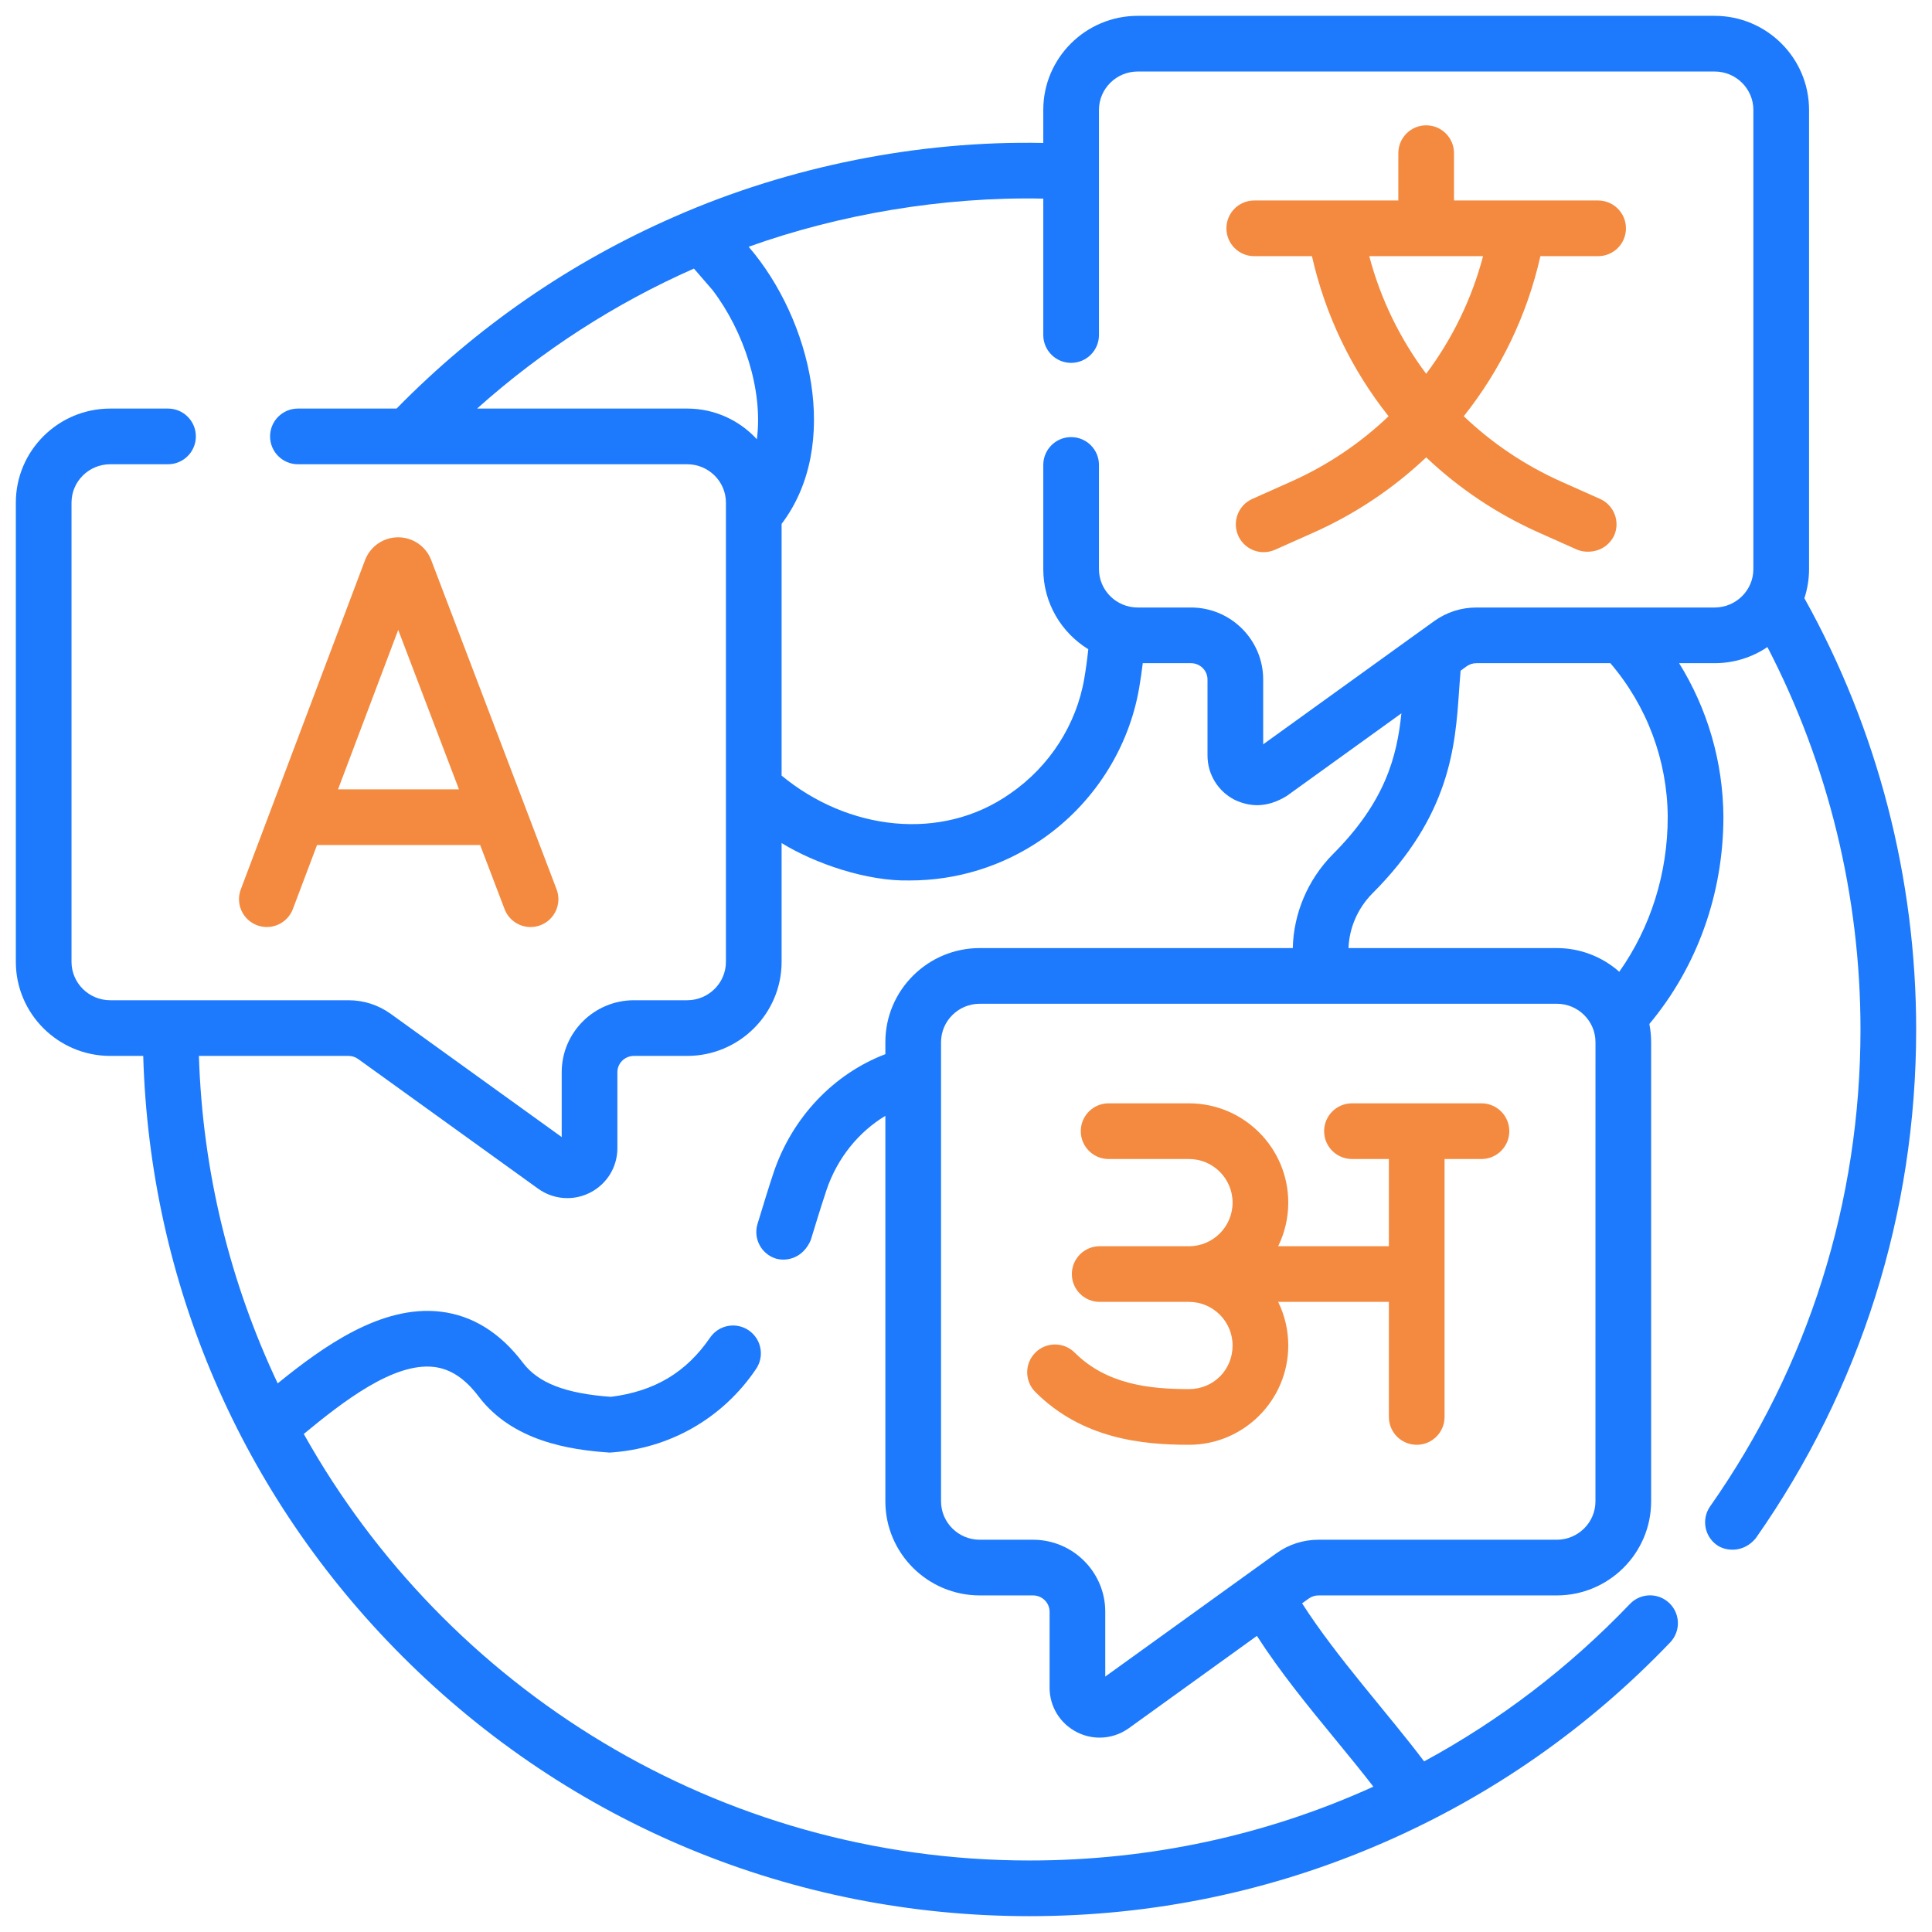 <svg width="61" height="61" viewBox="0 0 61 61" fill="none" xmlns="http://www.w3.org/2000/svg">
<g clip-path="url(#clip0_6342_260)">
<path d="M56.971 18.888C57.066 18.598 57.118 18.29 57.118 17.969V3.47C57.118 1.832 55.781 0.5 54.137 0.5H35.921C34.278 0.5 32.94 1.832 32.94 3.47V4.513C29.011 4.434 24.926 5.25 21.315 6.834C18.009 8.277 15.053 10.318 12.521 12.9H9.406C8.921 12.9 8.527 13.293 8.527 13.779C8.527 14.264 8.921 14.658 9.406 14.658H21.697C22.371 14.658 22.92 15.201 22.92 15.87V30.368C22.92 31.037 22.371 31.581 21.697 31.581H20.016C18.758 31.581 17.735 32.6 17.735 33.854V35.901L12.338 32.012C11.947 31.73 11.485 31.581 11.003 31.581H3.481C2.806 31.581 2.258 31.037 2.258 30.369V15.87C2.258 15.201 2.806 14.658 3.481 14.658H5.305C5.79 14.658 6.184 14.264 6.184 13.779C6.184 13.293 5.79 12.9 5.305 12.9H3.481C1.837 12.9 0.5 14.232 0.5 15.87V30.369C0.5 32.006 1.837 33.339 3.481 33.339H4.522C4.73 40.504 7.617 47.21 12.708 52.3C17.996 57.588 25.026 60.5 32.504 60.5C36.392 60.5 40.156 59.718 43.691 58.175C47.105 56.686 50.147 54.56 52.733 51.857C53.069 51.507 53.057 50.95 52.706 50.615C52.355 50.279 51.799 50.291 51.463 50.642C49.532 52.66 47.341 54.326 44.964 55.613C43.847 54.126 42.208 52.337 41.112 50.623L41.322 50.472C41.412 50.407 41.518 50.373 41.63 50.373H49.151C50.795 50.373 52.132 49.041 52.132 47.403V32.904C52.132 32.708 52.112 32.516 52.076 32.331C53.586 30.523 54.414 28.218 54.414 25.785C54.402 24.056 53.913 22.385 53.016 20.939H54.137C54.754 20.939 55.328 20.751 55.804 20.43C57.729 24.142 58.742 28.291 58.742 32.504C58.742 37.929 57.101 43.136 53.996 47.56C53.717 47.957 53.813 48.505 54.21 48.784C54.472 48.972 55.036 49.048 55.434 48.57C58.748 43.848 60.5 38.293 60.5 32.504C60.5 27.73 59.281 23.032 56.971 18.888ZM21.697 12.9H15.063C17.127 11.056 19.433 9.573 21.91 8.48L22.497 9.158C23.484 10.453 24.099 12.312 23.897 13.869C23.352 13.274 22.568 12.9 21.697 12.9ZM42.167 54.925C42.587 55.437 42.991 55.93 43.362 56.411C40.003 57.939 36.322 58.742 32.504 58.742C22.67 58.742 14.083 53.303 9.591 45.275C10.83 44.253 12.427 43.011 13.702 43.159C14.222 43.22 14.683 43.524 15.11 44.089C16.18 45.503 17.985 45.779 19.249 45.863C21.137 45.746 22.819 44.782 23.869 43.227C24.144 42.827 24.042 42.28 23.642 42.005C23.241 41.73 22.695 41.832 22.42 42.233C21.665 43.334 20.667 43.929 19.286 44.103C17.851 43.998 16.994 43.665 16.512 43.029C15.79 42.074 14.913 41.53 13.905 41.413C12.043 41.197 10.212 42.505 8.768 43.678C7.276 40.523 6.396 37.026 6.28 33.339H11.002C11.114 33.339 11.22 33.373 11.31 33.438L16.989 37.53C17.264 37.728 17.587 37.829 17.912 37.829C18.159 37.829 18.406 37.771 18.635 37.654C19.164 37.383 19.493 36.846 19.493 36.252V33.854C19.493 33.57 19.727 33.339 20.015 33.339H21.697C23.34 33.339 24.678 32.006 24.678 30.368V26.618C25.724 27.263 27.381 27.835 28.73 27.799C30.188 27.799 31.64 27.364 32.889 26.506C34.52 25.386 35.642 23.638 35.969 21.71C36.012 21.46 36.049 21.202 36.081 20.939H37.602C37.891 20.939 38.125 21.17 38.125 21.454V23.852C38.125 24.446 38.454 24.983 38.983 25.254C39.43 25.463 39.974 25.534 40.629 25.13L44.247 22.523C44.107 23.884 43.741 25.316 42.074 26.98C41.291 27.776 40.842 28.841 40.818 29.934H30.935C29.291 29.934 27.954 31.267 27.954 32.904V33.284C26.322 33.906 25.016 35.279 24.43 37.009C24.303 37.386 24.103 38.028 23.918 38.642C23.776 39.106 24.037 39.597 24.501 39.739C24.855 39.838 25.356 39.716 25.598 39.156C25.723 38.748 25.894 38.179 26.096 37.572C26.434 36.572 27.103 35.743 27.954 35.231V47.403C27.954 49.04 29.291 50.373 30.935 50.373H32.617C32.905 50.373 33.139 50.604 33.139 50.888V53.286C33.139 53.88 33.468 54.417 33.997 54.688C34.226 54.806 34.473 54.863 34.72 54.863C35.045 54.863 35.368 54.762 35.643 54.564L39.685 51.651C40.426 52.802 41.308 53.879 42.167 54.925ZM50.374 47.403C50.374 48.071 49.826 48.615 49.152 48.615H41.63C41.147 48.615 40.685 48.764 40.294 49.046L34.897 52.935V50.888C34.897 49.635 33.874 48.615 32.617 48.615H30.935C30.261 48.615 29.712 48.071 29.712 47.403V32.904C29.712 32.236 30.261 31.692 30.935 31.692H41.791C41.792 31.692 41.793 31.692 41.794 31.692C41.795 31.692 41.796 31.692 41.797 31.692H49.152C49.826 31.692 50.375 32.236 50.375 32.904L50.374 47.403ZM52.656 25.791C52.656 27.577 52.117 29.279 51.126 30.682C50.6 30.217 49.908 29.934 49.152 29.934H42.577C42.6 29.299 42.867 28.681 43.322 28.218C45.797 25.747 45.948 23.558 46.069 21.799C46.084 21.583 46.099 21.376 46.117 21.175L46.307 21.038C46.397 20.973 46.504 20.939 46.615 20.939H50.845C52.003 22.294 52.644 24.007 52.656 25.791ZM54.137 19.181H46.616C46.133 19.181 45.671 19.33 45.28 19.612L44.755 19.99C44.753 19.992 44.751 19.993 44.749 19.994L39.883 23.501V21.454C39.883 20.2 38.86 19.181 37.603 19.181H35.921C35.247 19.181 34.698 18.637 34.698 17.969V14.68C34.698 14.194 34.305 13.801 33.819 13.801C33.334 13.801 32.94 14.194 32.94 14.68V17.969C32.94 19.037 33.509 19.975 34.361 20.498C34.328 20.814 34.286 21.122 34.236 21.416C33.989 22.878 33.135 24.205 31.894 25.057C29.705 26.597 26.756 26.208 24.678 24.488V16.541C26.564 14.054 25.62 10.098 23.638 7.791C26.468 6.776 29.754 6.204 32.94 6.271V10.578C32.94 11.063 33.334 11.457 33.819 11.457C34.304 11.457 34.698 11.063 34.698 10.578V3.47C34.698 2.802 35.247 2.258 35.921 2.258H54.137C54.812 2.258 55.36 2.802 55.36 3.47V17.969C55.36 18.637 54.812 19.181 54.137 19.181Z" fill="#1D7AFC"/>
<path d="M50.458 6.33H45.908V4.836C45.908 4.351 45.515 3.957 45.029 3.957C44.544 3.957 44.15 4.351 44.15 4.836V6.33H39.601C39.115 6.33 38.722 6.724 38.722 7.209C38.722 7.695 39.115 8.088 39.601 8.088H41.423C41.845 9.959 42.68 11.679 43.842 13.142C42.953 13.991 41.912 14.695 40.751 15.212L39.541 15.752C39.097 15.95 38.898 16.469 39.095 16.913C39.241 17.24 39.562 17.434 39.899 17.434C40.018 17.434 40.14 17.409 40.256 17.358L41.467 16.818C42.803 16.223 44.002 15.414 45.029 14.44C46.056 15.414 47.256 16.223 48.592 16.818L49.803 17.358C50.112 17.485 50.691 17.45 50.963 16.913C51.161 16.469 50.962 15.95 50.518 15.752L49.307 15.212C48.147 14.695 47.106 13.991 46.216 13.142C47.379 11.679 48.214 9.959 48.636 8.088H50.458C50.943 8.088 51.337 7.695 51.337 7.209C51.337 6.724 50.943 6.33 50.458 6.33ZM45.029 11.802C44.206 10.702 43.591 9.445 43.232 8.088H46.826C46.467 9.445 45.853 10.702 45.029 11.802Z" fill="#F38A3F"/>
<path d="M8.115 29.213C8.569 29.384 9.076 29.155 9.247 28.701L10.01 26.68H15.16L15.931 28.703C16.064 29.054 16.398 29.27 16.752 29.27C16.856 29.27 16.962 29.251 17.065 29.212C17.518 29.039 17.746 28.532 17.573 28.078L13.613 17.68C13.611 17.673 13.608 17.666 13.605 17.66C13.433 17.238 13.027 16.966 12.572 16.965C12.571 16.965 12.571 16.965 12.57 16.965C12.116 16.965 11.71 17.237 11.537 17.657C11.533 17.666 11.53 17.674 11.527 17.682L7.603 28.081C7.431 28.534 7.661 29.042 8.115 29.213ZM12.573 19.888L14.491 24.922H10.673L12.573 19.888Z" fill="#F38A3F"/>
<path d="M46.775 34.836H42.687C42.201 34.836 41.807 35.23 41.807 35.715C41.807 36.2 42.201 36.594 42.687 36.594H43.852V39.348H40.356C40.56 38.932 40.675 38.464 40.675 37.971C40.675 36.242 39.269 34.836 37.54 34.836H35.002C34.517 34.836 34.124 35.23 34.124 35.715C34.124 36.2 34.517 36.594 35.002 36.594H37.54C38.3 36.594 38.917 37.211 38.917 37.971C38.917 38.73 38.3 39.348 37.54 39.348H34.72C34.235 39.348 33.842 39.741 33.842 40.227C33.842 40.712 34.235 41.105 34.72 41.105H37.54C38.3 41.105 38.917 41.723 38.917 42.482C38.917 43.255 38.312 43.859 37.54 43.859C36.326 43.859 34.947 43.722 33.932 42.707C33.589 42.364 33.032 42.364 32.689 42.707C32.346 43.05 32.346 43.607 32.689 43.95C34.167 45.428 36.058 45.617 37.54 45.617C39.269 45.617 40.675 44.211 40.675 42.482C40.675 41.989 40.56 41.521 40.356 41.105H43.852V44.738C43.852 45.224 44.245 45.617 44.731 45.617C45.216 45.617 45.61 45.224 45.61 44.738V36.594H46.775C47.261 36.594 47.654 36.2 47.654 35.715C47.654 35.23 47.261 34.836 46.775 34.836Z" fill="#F38A3F"/>
</g>
<defs>
<clipPath id="clip0_6342_260">
<rect width="60" height="60" fill="white" transform="translate(0.5 0.5)"/>
</clipPath>
</defs>
</svg>
